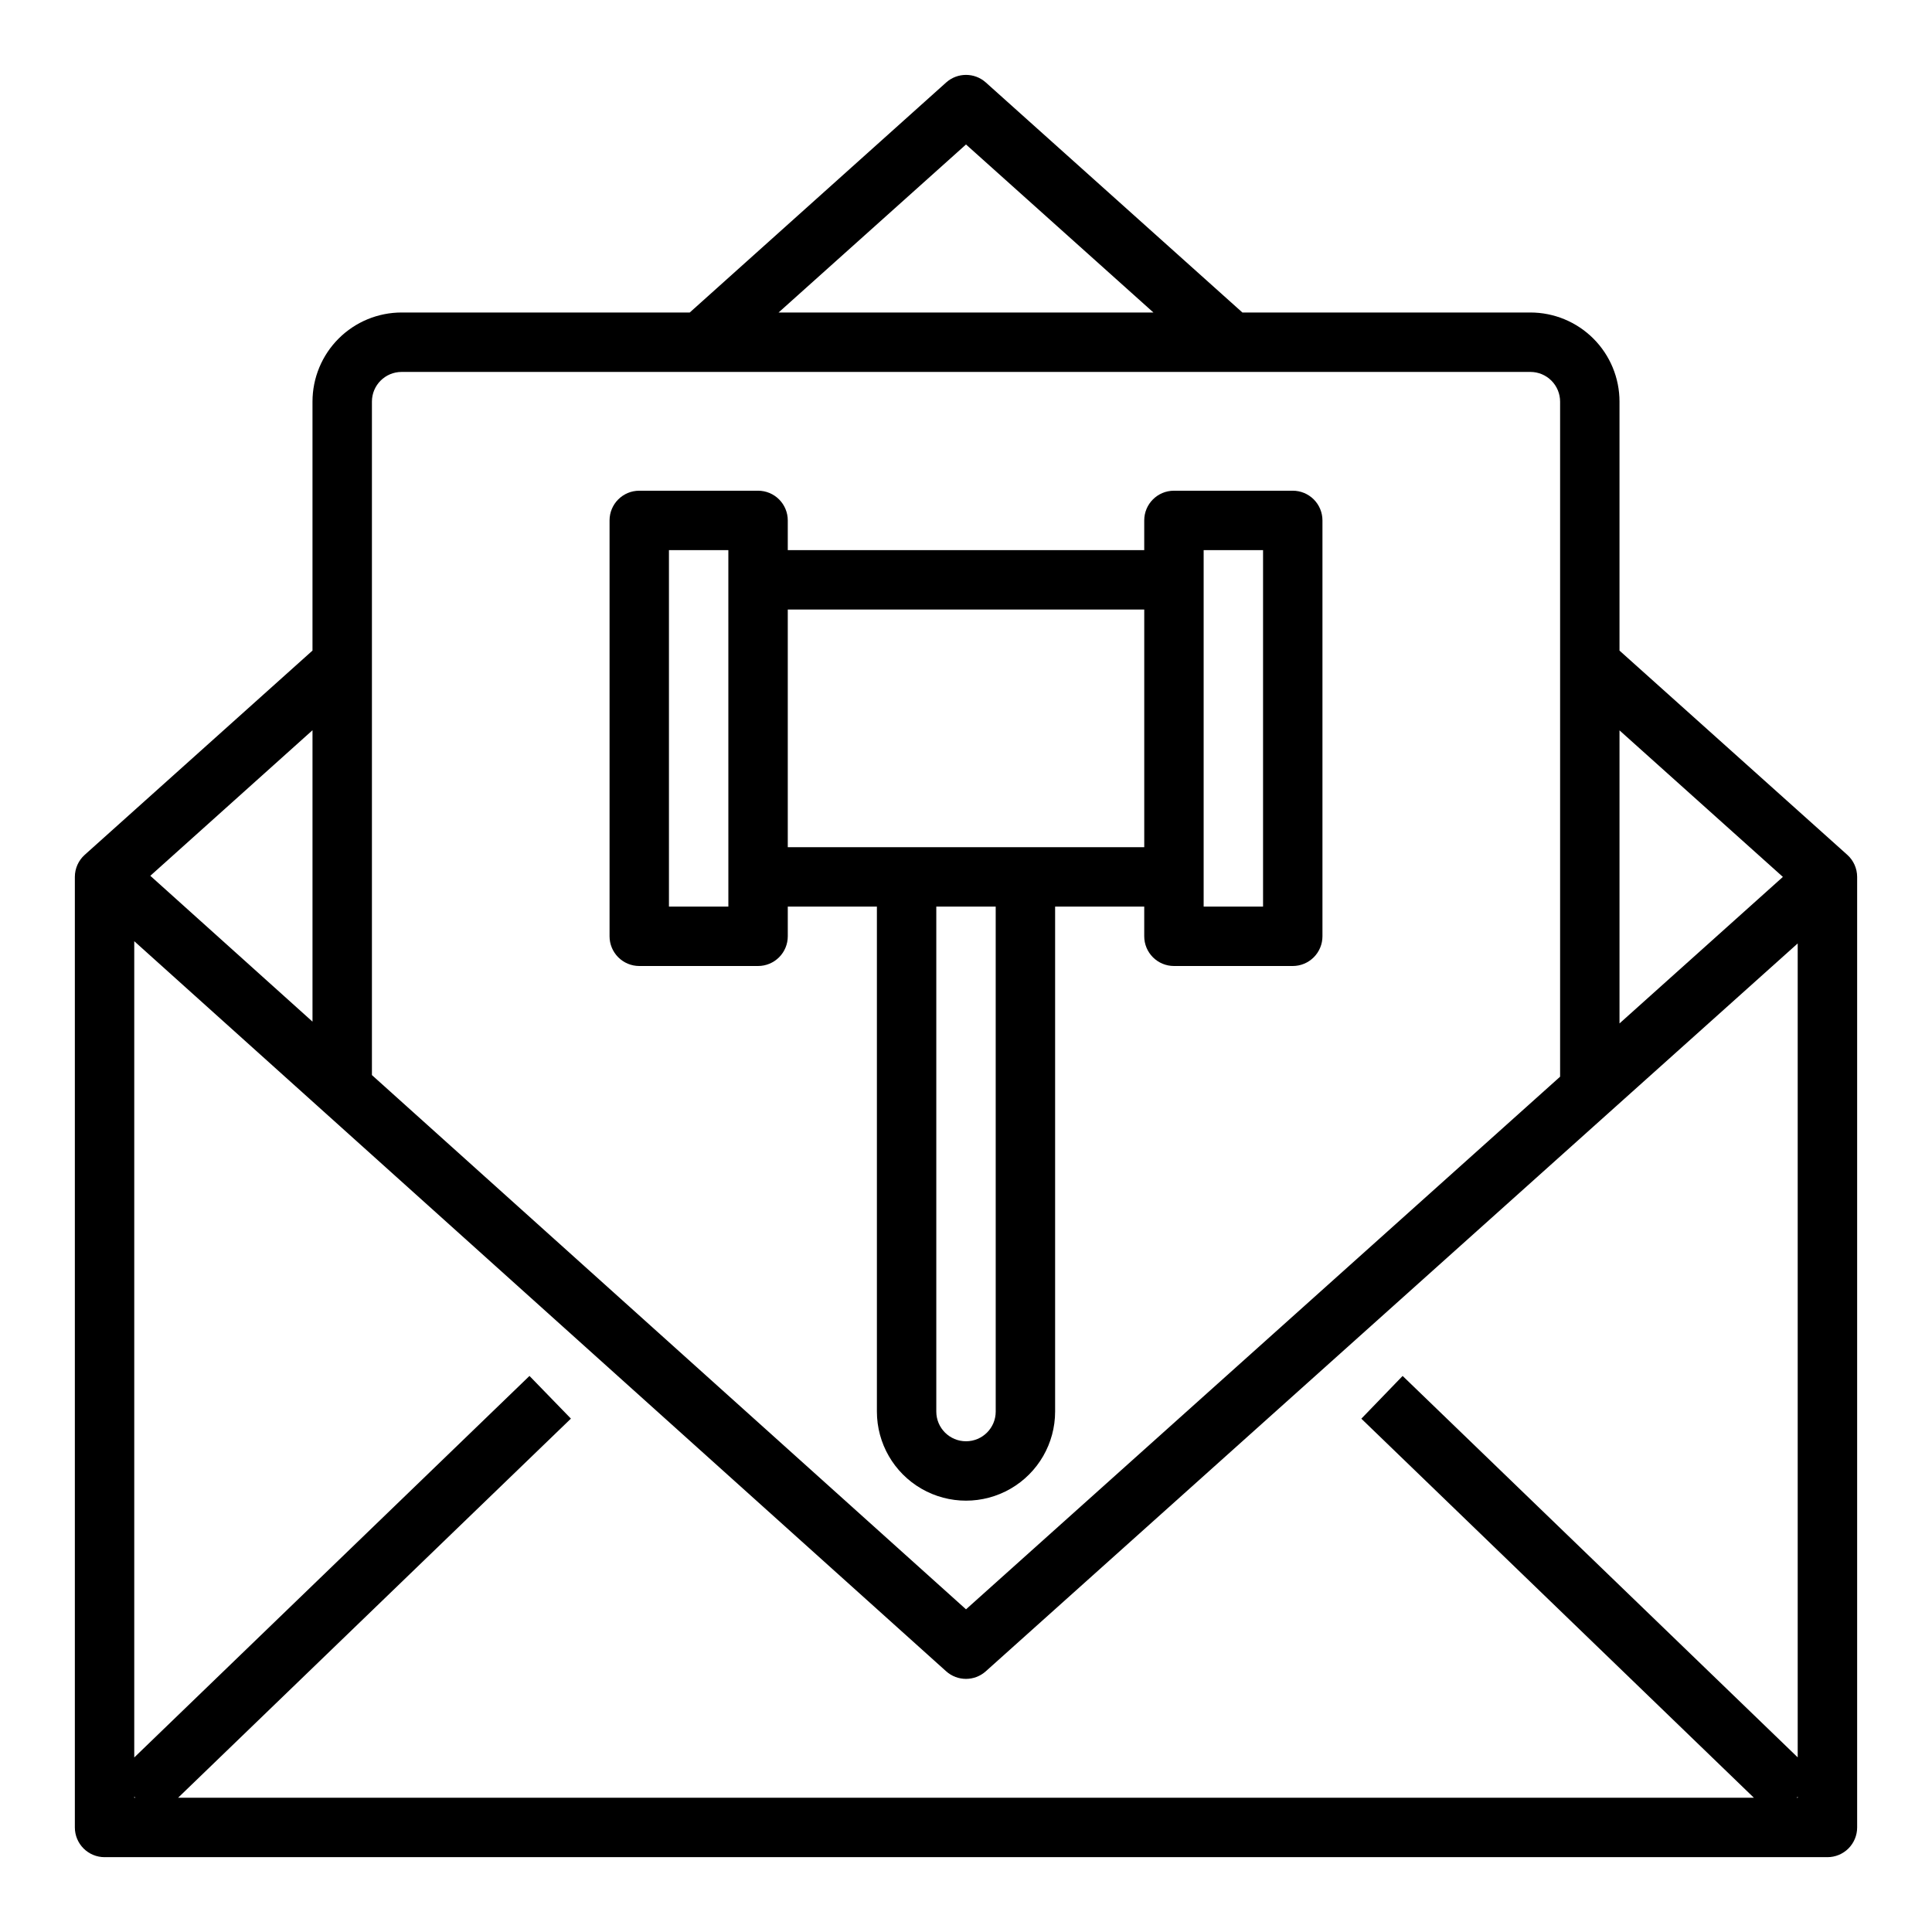 <?xml version="1.0" encoding="UTF-8"?>
<!-- Uploaded to: SVG Repo, www.svgrepo.com, Generator: SVG Repo Mixer Tools -->
<svg fill="#000000" width="800px" height="800px" version="1.1" viewBox="144 144 512 512" xmlns="http://www.w3.org/2000/svg">
 <g>
  <path d="m633.54 370.53-60.355-54.113v-65.984c0-6.262-2.488-12.27-6.918-16.699-4.43-4.43-10.434-6.918-16.699-6.918h-76.32l-67.996-60.961c-2.988-2.676-7.512-2.676-10.504 0l-67.957 60.961h-76.359c-6.262 0-12.27 2.488-16.699 6.918-4.43 4.43-6.918 10.438-6.918 16.699v65.977l-60.352 54.121c-1.668 1.488-2.621 3.621-2.625 5.856v251.91c0 2.086 0.832 4.09 2.309 5.566 1.477 1.473 3.477 2.305 5.566 2.305h456.58c2.086 0 4.09-0.832 5.566-2.305 1.473-1.477 2.305-3.481 2.305-5.566v-251.91c-0.004-2.234-0.957-4.367-2.621-5.856zm-24.742 249.89h-417.6l104.1-100.47-10.98-11.312-104.74 101.11v-216.32l215.16 193.48c2.992 2.684 7.519 2.684 10.512 0l215.16-192.89v215.7l-104.7-101.08-10.941 11.328zm7.684-244.03-1.234 1.109-42.062 37.723v-77.664zm-216.48-194.1 49.672 44.531h-99.348zm-149.57 60.277h299.14c2.09 0 4.09 0.828 5.566 2.305 1.477 1.477 2.305 3.481 2.305 5.566v178.9l-157.44 141.15-157.44-141.58v-178.47c0-4.348 3.523-7.871 7.871-7.871zm-23.617 172.18-42.98-38.652 42.98-38.574zm-47.23 205.39 0.285 0.289h-0.285zm440.55 0.289 0.281-0.289v0.289z"/>
  <path d="m313.41 400h31.488c2.086 0 4.09-0.832 5.566-2.309 1.477-1.477 2.305-3.477 2.305-5.566v-7.871h23.617v133.82c0 8.438 4.5 16.234 11.809 20.453 7.305 4.219 16.309 4.219 23.613 0 7.309-4.219 11.809-12.016 11.809-20.453v-133.82h23.617v7.871c0 2.09 0.828 4.09 2.305 5.566 1.477 1.477 3.481 2.309 5.566 2.309h31.488c2.09 0 4.09-0.832 5.566-2.309 1.477-1.477 2.305-3.477 2.305-5.566v-110.21c0-2.086-0.828-4.09-2.305-5.566-1.477-1.477-3.477-2.305-5.566-2.305h-31.488c-4.348 0-7.871 3.523-7.871 7.871v7.871h-94.465v-7.871c0-2.086-0.828-4.09-2.305-5.566-1.477-1.477-3.481-2.305-5.566-2.305h-31.488c-4.348 0-7.871 3.523-7.871 7.871v110.21c0 2.09 0.828 4.09 2.305 5.566 1.477 1.477 3.481 2.309 5.566 2.309zm94.465 118.08c0 4.348-3.523 7.871-7.871 7.871s-7.875-3.523-7.875-7.871v-133.82h15.742zm55.105-228.29h15.742v94.465h-15.742zm-15.742 15.742v62.977l-94.469 0.004v-62.977zm-125.96-15.742h15.742l0.004 94.465h-15.746z"/>
 </g>
</svg>